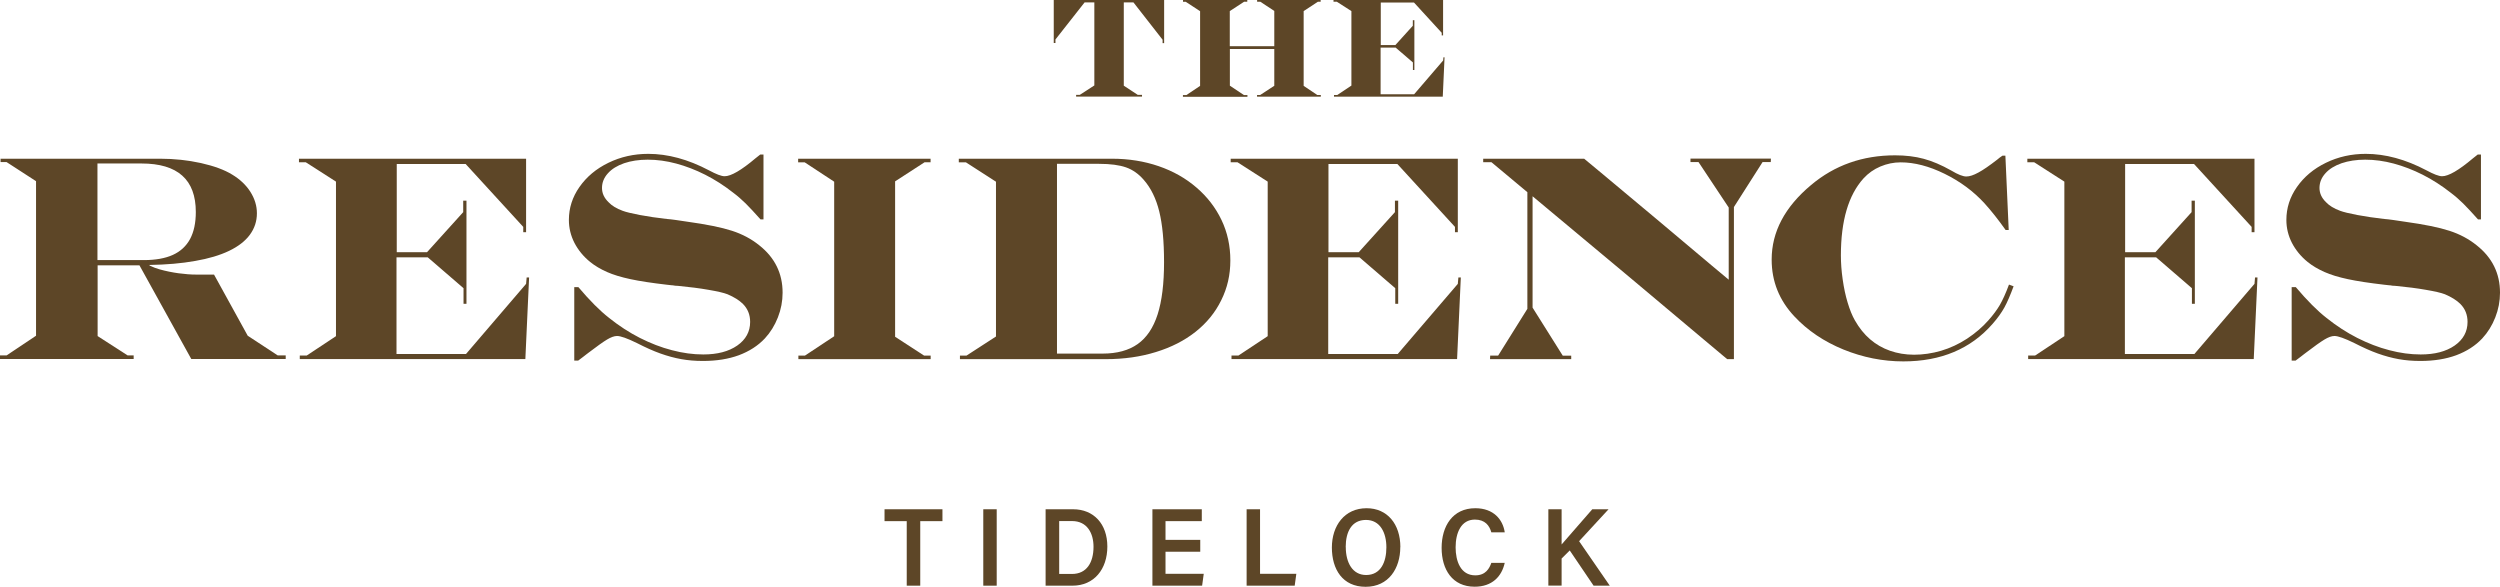 <svg width="409" height="96" viewBox="0 0 409 96" fill="none" xmlns="http://www.w3.org/2000/svg">
<path d="M148.342 85.259H144.709V83.315H154.185V85.259H150.552V95.816H148.342V85.259Z" fill="#5D4627"/>
<path d="M163.061 83.315V95.816H160.865V83.315H163.061Z" fill="#5D4627"/>
<path d="M171.074 83.315H175.559C178.926 83.315 181.162 85.713 181.162 89.416C181.162 93.12 178.993 95.816 175.466 95.816H171.061V83.315H171.074ZM173.283 93.9H175.373C177.795 93.9 178.9 92.013 178.9 89.445C178.9 87.26 177.875 85.245 175.386 85.245H173.283V93.9Z" fill="#5D4627"/>
<path d="M196.361 90.268H190.678V93.872H196.933L196.667 95.816H188.535V83.315H196.614V85.259H190.678V88.324H196.361V90.268Z" fill="#5D4627"/>
<path d="M203.947 83.315H206.143V93.872H212.079L211.813 95.816H203.947V83.315Z" fill="#5D4627"/>
<path d="M229.087 89.516C229.087 92.978 227.184 96 223.418 96C219.651 96 217.895 93.148 217.895 89.573C217.895 85.997 219.971 83.145 223.577 83.145C226.958 83.145 229.101 85.728 229.101 89.516H229.087ZM220.17 89.516C220.17 92.042 221.275 94.071 223.498 94.071C225.907 94.071 226.812 91.928 226.812 89.545C226.812 87.161 225.8 85.061 223.471 85.061C221.142 85.061 220.157 86.991 220.157 89.502L220.17 89.516Z" fill="#5D4627"/>
<path d="M246.177 92.07C245.685 94.326 244.101 95.986 241.253 95.986C237.606 95.986 235.85 93.177 235.85 89.63C235.85 86.082 237.646 83.145 241.36 83.145C244.354 83.145 245.871 85.004 246.177 87.09H243.981C243.675 85.997 242.97 85.004 241.293 85.004C239.03 85.004 238.139 87.175 238.139 89.545C238.139 91.772 238.937 94.127 241.36 94.127C243.063 94.127 243.675 92.978 243.981 92.084H246.191L246.177 92.07Z" fill="#5D4627"/>
<path d="M253.311 83.316H255.48V89.076C256.292 88.112 258.887 85.189 260.497 83.316H263.159L258.341 88.537L263.359 95.816H260.71L256.811 90.055L255.48 91.375V95.802H253.311V83.302V83.316Z" fill="#5D4627"/>
<path d="M172.393 0H190.453V7.052H190.2V6.498L185.435 0.397H183.852V14.018L186.141 15.522H186.833V15.806H176.053V15.522H176.651L179.034 13.976V0.397H177.437L172.672 6.456V7.038H172.393V0.014V0Z" fill="#5D4627"/>
<path d="M193.527 0H204.055V0.284H203.536L201.193 1.816V7.563H208.473V1.788L206.184 0.284H205.665V0H216.06V0.284H215.607L213.278 1.816V14.047L215.501 15.537H216.086V15.82H205.652V15.537H206.171L208.473 14.033V8.017H201.207V14.018L203.509 15.551H204.081V15.835H193.527V15.551H194.1L196.336 14.047V1.83L193.993 0.298H193.541V0.014L193.527 0Z" fill="#5D4627"/>
<path d="M218.162 0H236.089V5.789H235.863V5.363L231.325 0.411H225.895V7.378H228.277L231.138 4.214V3.306H231.391V11.45H231.152V10.216L228.33 7.79H225.868V15.423H231.351L236.103 9.889L236.143 9.379H236.329L236.036 15.82H218.242V15.537H218.788L221.09 14.004V1.816L218.708 0.284H218.162V0Z" fill="#5D4627"/>
<path d="M0.067 25.966H26.219C28.508 25.966 30.731 26.207 32.873 26.675C35.016 27.158 36.72 27.782 37.984 28.562C39.262 29.329 40.26 30.279 40.965 31.386C41.671 32.507 42.03 33.67 42.03 34.891C42.03 36.196 41.644 37.359 40.885 38.395C40.127 39.431 38.995 40.31 37.492 41.034C35.988 41.758 34.138 42.311 31.915 42.694C29.692 43.092 27.204 43.304 24.462 43.347V43.446C25.114 43.744 25.646 43.943 26.072 44.056C27.124 44.354 28.189 44.567 29.227 44.709C30.278 44.851 31.236 44.922 32.128 44.922H35.016L40.526 54.925L45.437 58.146H46.741V58.727H31.29L22.812 43.404H15.971V54.981L20.882 58.146H21.867V58.727H0V58.146H1.078L5.896 54.925V29.641L1.078 26.519H0.093V25.938L0.067 25.966ZM15.944 26.732V42.552H23.517C25.434 42.552 27.031 42.269 28.282 41.701C29.533 41.133 30.478 40.254 31.103 39.09C31.729 37.913 32.035 36.451 32.035 34.678C32.035 29.385 29.067 26.746 23.144 26.746H15.944V26.732Z" fill="#5D4627"/>
<path d="M48.91 25.966H86.069V37.984H85.603V37.118L76.18 26.831H64.908V41.261H69.859L75.781 34.706V32.833H76.314V49.703H75.834V47.149L69.978 42.098H64.868V57.919H76.234L86.069 46.44L86.162 45.39H86.561L85.949 58.742H49.043V58.16H50.188L54.966 54.996V29.712L50.028 26.548H48.91V25.966Z" fill="#5D4627"/>
<path d="M109.999 46.681L109.094 46.581C106.659 46.298 104.676 46 103.159 45.673C101.641 45.347 100.35 44.964 99.299 44.496C98.248 44.028 97.329 43.488 96.557 42.864C95.439 41.956 94.588 40.906 93.975 39.728C93.376 38.551 93.07 37.302 93.07 35.983C93.07 34.039 93.643 32.237 94.8 30.591C95.958 28.931 97.529 27.611 99.538 26.632C101.548 25.653 103.718 25.171 106.06 25.171C109.254 25.171 112.568 26.065 115.988 27.867C117.173 28.505 118.025 28.832 118.544 28.832C119.595 28.832 121.285 27.852 123.601 25.895L124.373 25.284H124.906V35.898H124.426C123.455 34.805 122.643 33.939 121.991 33.287C121.339 32.648 120.66 32.052 119.955 31.527C118.477 30.364 116.947 29.385 115.376 28.59C113.806 27.796 112.222 27.186 110.638 26.76C109.054 26.334 107.497 26.122 105.967 26.122C104.529 26.122 103.238 26.32 102.107 26.703C100.976 27.101 100.084 27.64 99.445 28.363C98.806 29.073 98.487 29.867 98.487 30.747C98.487 31.627 98.846 32.393 99.565 33.088C100.097 33.656 100.869 34.124 101.881 34.493C102.413 34.691 103.345 34.919 104.676 35.174C106.007 35.429 107.497 35.642 109.121 35.827C109.347 35.841 109.547 35.855 109.733 35.883C109.92 35.912 110.106 35.926 110.292 35.954C110.479 35.983 110.625 35.997 110.705 36.011L112.422 36.266C115.603 36.706 118.051 37.203 119.755 37.756C121.458 38.309 122.949 39.104 124.227 40.14C126.769 42.155 128.033 44.737 128.033 47.887C128.033 49.263 127.78 50.611 127.261 51.931C126.742 53.25 126.037 54.385 125.132 55.364C124.001 56.57 122.576 57.478 120.873 58.117C119.169 58.741 117.213 59.053 115.004 59.053C113.739 59.053 112.555 58.954 111.45 58.755C110.345 58.557 109.201 58.245 108.043 57.833C106.885 57.422 105.594 56.84 104.183 56.116C102.613 55.35 101.535 54.967 100.949 54.967C100.497 54.967 99.951 55.166 99.312 55.549C98.673 55.932 97.662 56.655 96.264 57.719C96.211 57.762 96.105 57.847 95.945 57.961C95.785 58.074 95.626 58.202 95.453 58.344L94.588 58.996H93.949V46.979H94.627C96.477 49.164 98.154 50.852 99.672 52.03C101.269 53.307 102.946 54.399 104.676 55.279C106.419 56.159 108.163 56.84 109.933 57.294C111.69 57.762 113.407 57.989 115.057 57.989C117.359 57.989 119.209 57.507 120.62 56.528C122.017 55.549 122.723 54.258 122.723 52.668C122.723 51.505 122.337 50.526 121.552 49.731C120.939 49.121 120.088 48.596 119.023 48.142C118.397 47.901 117.359 47.66 115.935 47.419C114.498 47.163 112.821 46.95 110.904 46.766C110.625 46.766 110.319 46.738 109.999 46.667V46.681Z" fill="#5D4627"/>
<path d="M130.562 25.966H152.243V26.548H151.258L146.44 29.669V55.095L151.178 58.174H152.256V58.756H130.616V58.174H131.694L136.472 55.01V29.726L131.654 26.562H130.576V25.98L130.562 25.966Z" fill="#5D4627"/>
<path d="M156.873 25.966H181.934C184.662 25.966 187.204 26.377 189.56 27.186C191.915 27.995 193.978 29.158 195.735 30.676C197.492 32.18 198.863 33.954 199.834 35.983C200.806 38.012 201.285 40.225 201.285 42.609C201.285 44.993 200.793 47.107 199.794 49.122C198.809 51.136 197.399 52.853 195.589 54.286C193.779 55.719 191.609 56.826 189.107 57.592C186.592 58.373 183.877 58.756 180.935 58.756H157.046V58.174H158.124L162.942 55.052V29.726L158.031 26.562H156.859V25.98L156.873 25.966ZM172.923 26.789V57.848H180.403C182.745 57.848 184.662 57.323 186.126 56.287C187.59 55.251 188.681 53.634 189.387 51.434C190.092 49.235 190.438 46.397 190.438 42.907C190.438 39.417 190.172 36.707 189.653 34.593C189.134 32.478 188.282 30.747 187.111 29.414C186.272 28.449 185.314 27.768 184.223 27.385C183.131 27.002 181.667 26.803 179.791 26.803H172.897L172.923 26.789Z" fill="#5D4627"/>
<path d="M201.34 25.966H238.499V37.984H238.033V37.118L228.61 26.831H217.337V41.261H222.288L228.211 34.706V32.833H228.743V49.703H228.264V47.149L222.408 42.098H217.297V57.919H228.663L238.499 46.44L238.592 45.39H238.991L238.379 58.742H201.473V58.16H202.618L207.395 54.996V29.712L202.458 26.548H201.34V25.966Z" fill="#5D4627"/>
<path d="M242.677 25.965H259.167L261.988 28.306L270.972 35.812L279.982 43.389L282.817 45.758V33.953L277.879 26.519H276.562V25.951H289.724L289.698 26.519H288.354L283.669 33.868V58.755H282.564L278.705 55.52L266.66 45.404L254.589 35.33L250.729 32.109V50.327L255.667 58.188H257.051V58.755H243.768L243.795 58.173H245.099L249.877 50.526V31.442L243.995 26.533H242.65V25.965H242.677Z" fill="#5D4627"/>
<path d="M328.653 46.553L329.425 46.837C328.892 48.27 328.4 49.433 327.921 50.299C327.442 51.164 326.803 52.058 325.991 52.98C322.411 57.081 317.54 59.124 311.391 59.124C308.024 59.124 304.763 58.471 301.582 57.18C298.401 55.875 295.74 54.087 293.584 51.789C291.081 49.135 289.844 46.028 289.844 42.467C289.844 37.926 292 33.854 296.299 30.265C300.145 27.03 304.723 25.412 310.034 25.412C311.75 25.412 313.308 25.597 314.718 25.98C316.116 26.349 317.633 27.001 319.243 27.909C320.308 28.548 321.133 28.874 321.692 28.874C322.225 28.874 322.877 28.661 323.675 28.221C324.474 27.796 325.485 27.086 326.736 26.122C326.976 25.937 327.109 25.824 327.136 25.795L327.601 25.469H328.081L328.626 37.629H328.12C326.923 35.94 325.765 34.479 324.66 33.258C322.85 31.286 320.681 29.683 318.139 28.434C315.597 27.186 313.201 26.561 310.952 26.561C309.807 26.561 308.703 26.788 307.625 27.242C306.547 27.697 305.642 28.349 304.87 29.186C302.407 31.91 301.17 36.11 301.17 41.786C301.17 43.02 301.263 44.325 301.463 45.716C301.662 47.106 301.928 48.369 302.274 49.504C302.62 50.654 303.006 51.618 303.459 52.413C304.164 53.647 304.989 54.683 305.948 55.506C306.906 56.329 307.984 56.953 309.195 57.379C310.406 57.805 311.724 58.032 313.148 58.032C314.572 58.032 316.089 57.819 317.58 57.379C319.057 56.939 320.468 56.286 321.812 55.407C323.143 54.527 324.301 53.534 325.286 52.427C326.084 51.533 326.71 50.682 327.176 49.887C327.641 49.079 328.147 47.972 328.666 46.567L328.653 46.553Z" fill="#5D4627"/>
<path d="M331.674 25.966H368.833V37.984H368.367V37.118L358.944 26.831H347.671V41.261H352.622L358.545 34.706V32.833H359.077V49.703H358.598V47.149L352.742 42.098H347.631V57.919H358.997L368.833 46.44L368.926 45.39H369.325L368.713 58.742H331.807V58.16H332.951L337.729 54.996V29.712L332.792 26.548H331.674V25.966Z" fill="#5D4627"/>
<path d="M390.967 46.681L390.062 46.581C387.626 46.298 385.643 46 384.126 45.673C382.608 45.347 381.318 44.964 380.279 44.496C379.228 44.028 378.31 43.488 377.538 42.864C376.42 41.956 375.568 40.906 374.956 39.728C374.357 38.551 374.051 37.302 374.051 35.983C374.051 34.039 374.623 32.237 375.781 30.591C376.939 28.931 378.509 27.611 380.519 26.632C382.529 25.653 384.698 25.171 387.04 25.171C390.235 25.171 393.549 26.065 396.969 27.867C398.153 28.505 399.005 28.832 399.524 28.832C400.576 28.832 402.266 27.852 404.582 25.895L405.354 25.284H405.886V35.898H405.407C404.435 34.805 403.623 33.939 402.971 33.287C402.319 32.648 401.64 32.052 400.935 31.527C399.458 30.364 397.927 29.385 396.357 28.59C394.786 27.796 393.202 27.186 391.619 26.76C390.035 26.334 388.478 26.122 386.947 26.122C385.51 26.122 384.219 26.32 383.088 26.703C381.956 27.101 381.065 27.64 380.426 28.363C379.787 29.073 379.468 29.867 379.468 30.747C379.468 31.627 379.827 32.393 380.546 33.088C381.078 33.656 381.85 34.124 382.861 34.493C383.394 34.691 384.325 34.919 385.656 35.174C386.987 35.429 388.478 35.642 390.101 35.827C390.328 35.841 390.527 35.855 390.7 35.883C390.887 35.912 391.073 35.926 391.259 35.954C391.446 35.983 391.592 35.997 391.672 36.011L393.389 36.266C396.57 36.706 399.019 37.203 400.722 37.756C402.426 38.309 403.916 39.104 405.194 40.14C407.736 42.155 409 44.737 409 47.887C409 49.263 408.747 50.611 408.228 51.931C407.709 53.25 407.004 54.385 406.099 55.364C404.968 56.57 403.544 57.478 401.84 58.117C400.136 58.741 398.18 59.053 395.971 59.053C394.706 59.053 393.522 58.954 392.417 58.755C391.313 58.557 390.168 58.245 389.01 57.833C387.852 57.422 386.561 56.84 385.151 56.116C383.58 55.35 382.502 54.967 381.916 54.967C381.464 54.967 380.918 55.166 380.279 55.549C379.641 55.932 378.629 56.655 377.232 57.719C377.178 57.762 377.072 57.847 376.912 57.961C376.753 58.074 376.593 58.202 376.42 58.344L375.555 58.996H374.916V46.979H375.595C377.445 49.164 379.122 50.852 380.639 52.03C382.236 53.307 383.913 54.399 385.643 55.279C387.386 56.159 389.13 56.84 390.9 57.294C392.657 57.762 394.374 57.989 396.024 57.989C398.326 57.989 400.176 57.507 401.587 56.528C402.985 55.549 403.69 54.258 403.69 52.668C403.69 51.505 403.304 50.526 402.519 49.731C401.907 49.121 401.055 48.596 399.99 48.142C399.365 47.901 398.326 47.66 396.902 47.419C395.465 47.163 393.788 46.95 391.872 46.766C391.592 46.766 391.286 46.738 390.967 46.667V46.681Z" fill="#5D4627"/>
</svg>
